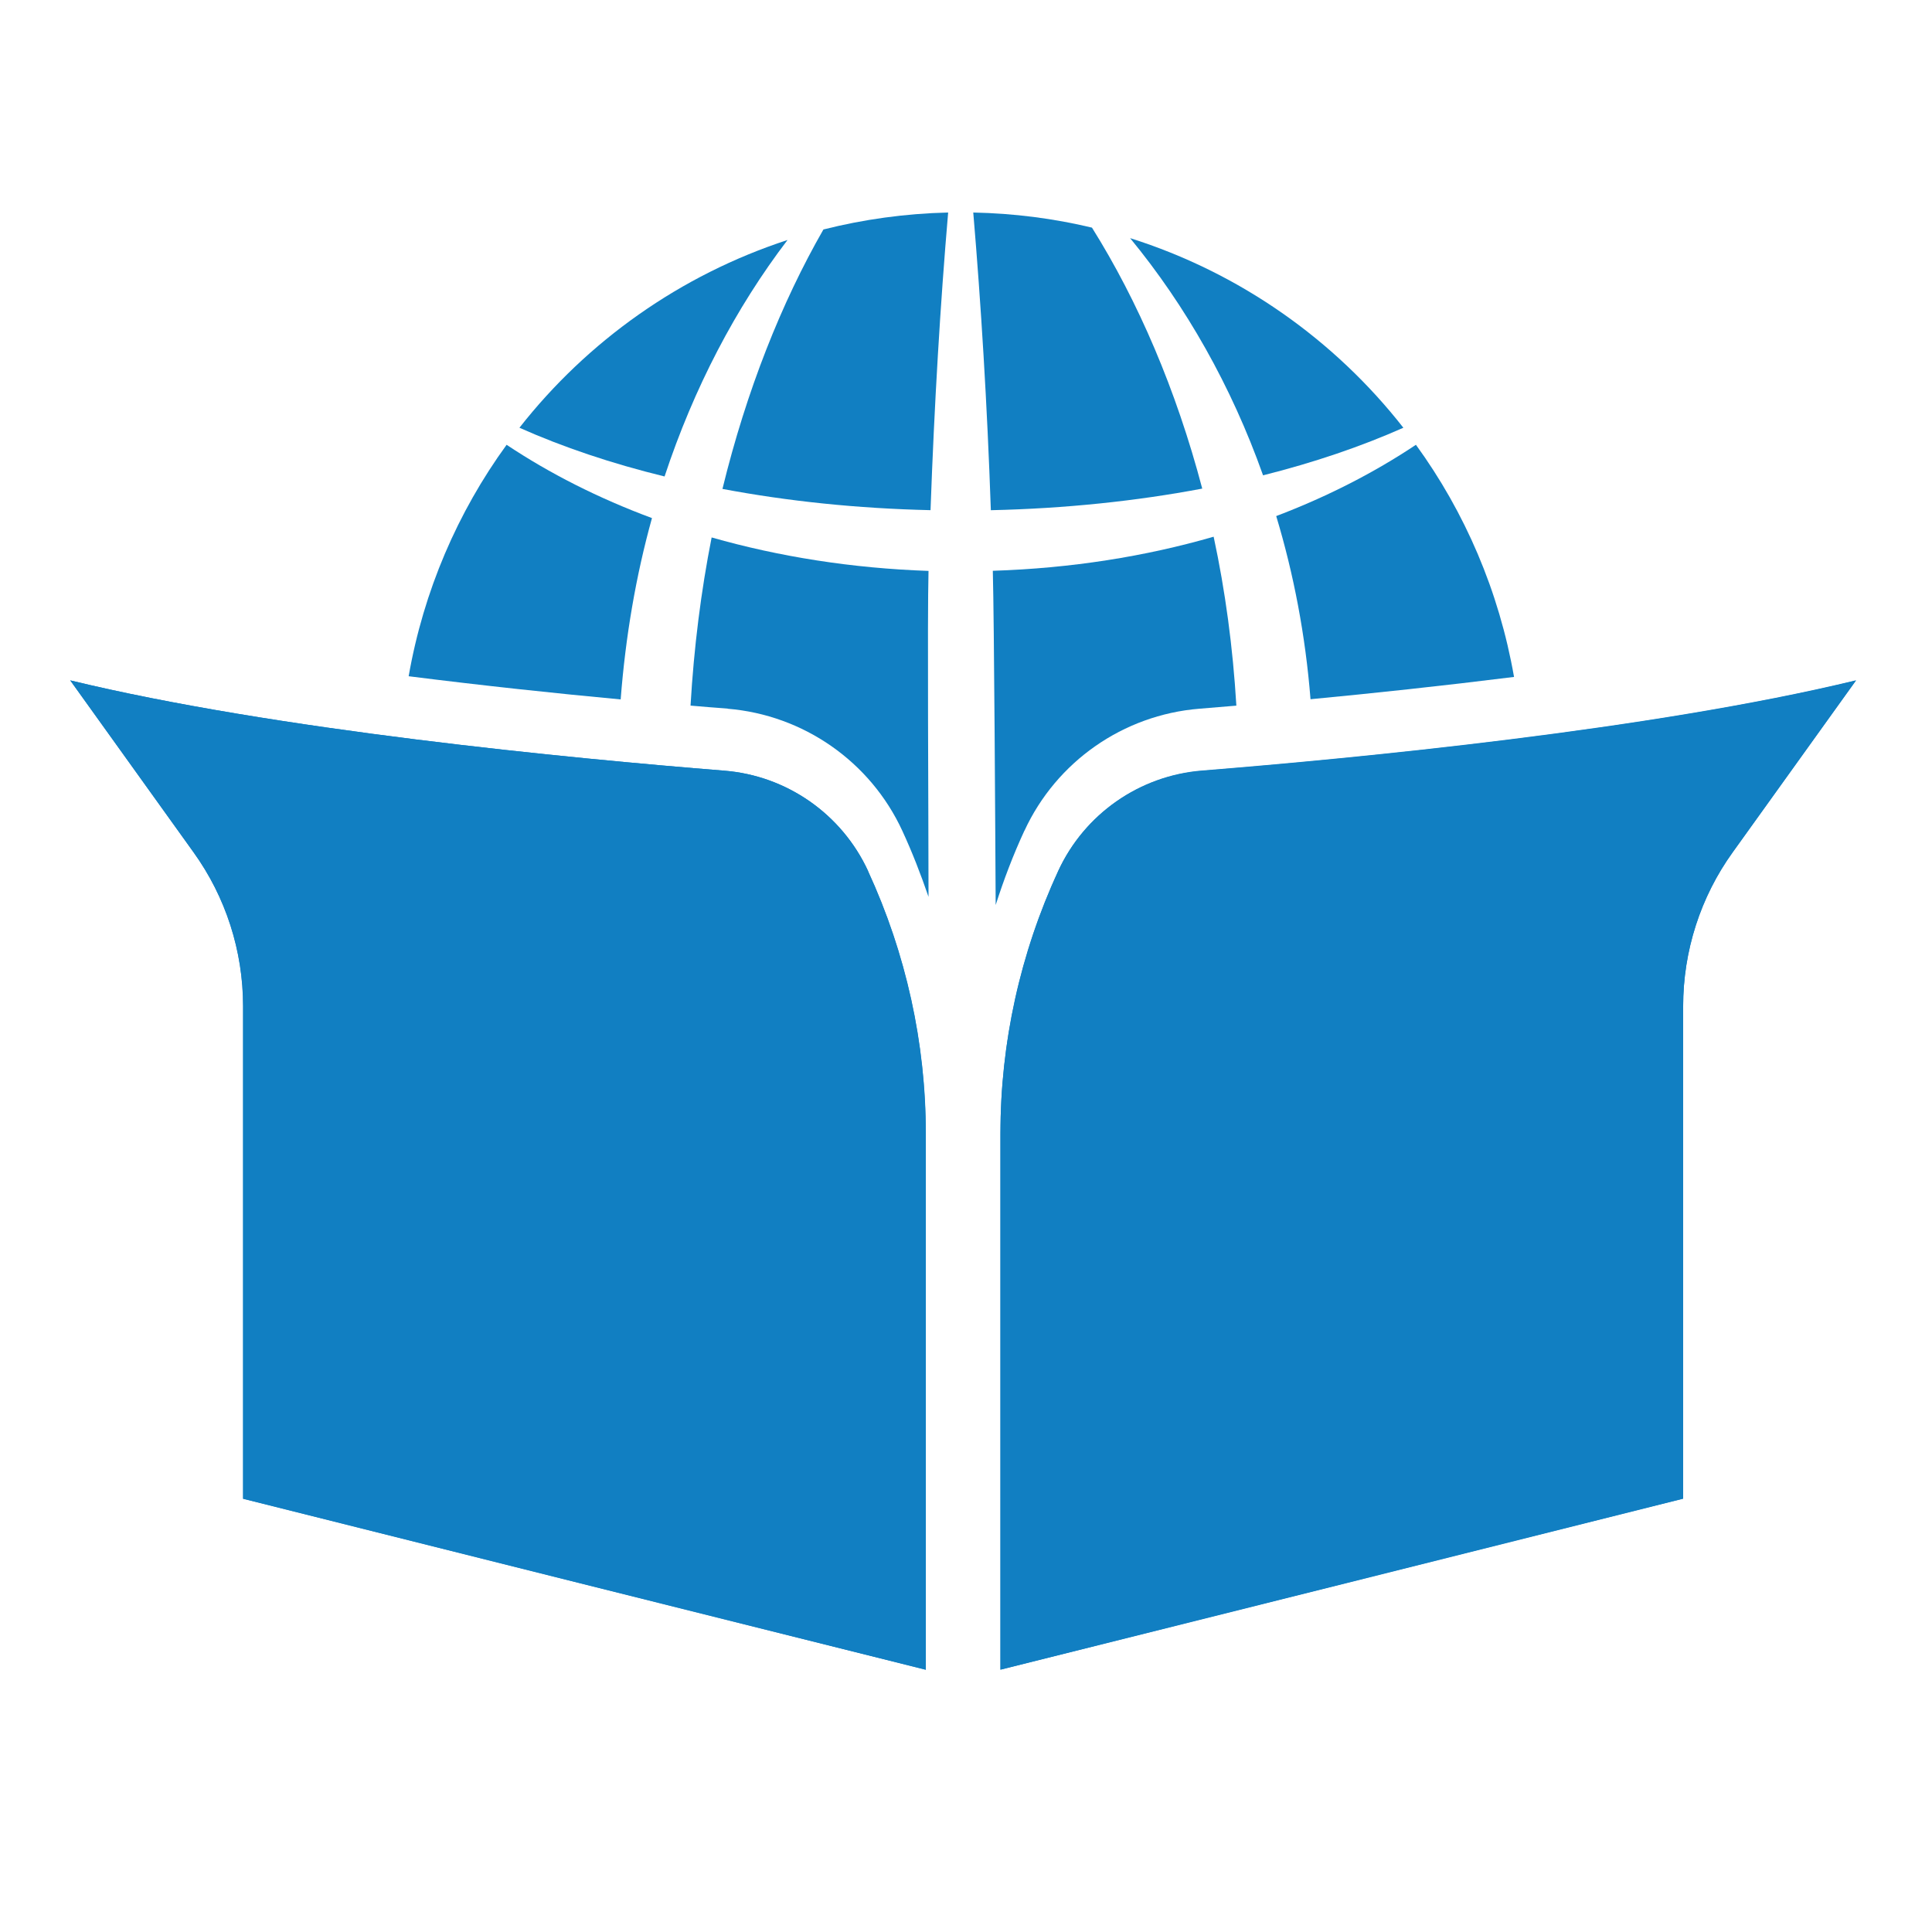 <?xml version="1.0" encoding="utf-8"?>
<!-- Generator: Adobe Illustrator 15.1.0, SVG Export Plug-In . SVG Version: 6.00 Build 0)  -->
<!DOCTYPE svg PUBLIC "-//W3C//DTD SVG 1.1//EN" "http://www.w3.org/Graphics/SVG/1.1/DTD/svg11.dtd">
<svg version="1.1" id="Layer_1" xmlns="http://www.w3.org/2000/svg" xmlns:xlink="http://www.w3.org/1999/xlink" x="0px" y="0px"
	 width="50px" height="50px" viewBox="0 0 50 50" enable-background="new 0 0 50 50" xml:space="preserve">
<g>
	<path fill="#117FC2" d="M25.188,5.5c0.2,2.368,0.36,4.958,0.455,7.704c1.924-0.042,3.767-0.237,5.471-0.559
		c-0.675-2.562-1.664-4.855-2.854-6.754c-0.991-0.237-2.019-0.37-3.077-0.391H25.188z"/>
	<path fill="#117FC2" d="M24.538,5.5c-1.11,0.026-2.19,0.177-3.228,0.439c-1.085,1.89-1.993,4.174-2.613,6.714
		c1.68,0.317,3.492,0.508,5.385,0.55C24.181,10.458,24.335,7.868,24.538,5.5z"/>
	<path fill="#117FC2" d="M32.686,12.302c1.324-0.332,2.548-0.75,3.633-1.232c-1.786-2.281-4.242-4.015-7.072-4.907
		c1.446,1.756,2.623,3.835,3.439,6.133V12.302z"/>
	<path fill="#117FC2" d="M17.199,12.331c0.758-2.293,1.843-4.364,3.182-6.12c-2.771,0.905-5.179,2.616-6.938,4.859
		C14.562,11.569,15.827,11.996,17.199,12.331z"/>
	<g>
		<path fill="#117FC2" d="M27.387,22.544L27.387,22.544c-0.981,2.131-1.495,4.447-1.495,6.792v13.876
			c6.028-1.506,11.889-2.974,17.668-4.425V26.042c0-1.431,0.449-2.827,1.285-3.987l3.188-4.443
			c-5.284,1.283-12.952,2.019-16.926,2.337c-1.617,0.129-3.045,1.123-3.724,2.601L27.387,22.544z"/>
		<path fill="#117FC2" d="M48.032,17.608l-3.188,4.442c-0.836,1.161-1.285,2.561-1.285,3.989v12.743
			c-5.779,1.449-11.64,2.915-17.668,4.427V29.333c0-2.346,0.509-4.662,1.495-6.792c0.681-1.477,2.104-2.471,3.726-2.6
			c3.968-0.318,11.636-1.055,16.926-2.336"/>
	</g>
	<path fill="#117FC2" d="M26.513,21.499c0.827-1.79,2.557-2.996,4.521-3.157c0.3-0.024,0.622-0.051,0.963-0.08
		c-0.09-1.51-0.288-2.978-0.588-4.372c-1.767,0.512-3.697,0.818-5.715,0.882c0.035,1.3,0.064,6.813,0.074,8.649
		c0.21-0.656,0.456-1.302,0.745-1.926V21.499z"/>
	<path fill="#117FC2" d="M18.832,18.342c1.961,0.162,3.692,1.367,4.519,3.157c0.257,0.556,0.48,1.131,0.679,1.711
		c0-2.182-0.033-7.225,0-8.435c-1.979-0.068-3.87-0.369-5.613-0.866c-0.275,1.392-0.459,2.851-0.546,4.352
		c0.335,0.029,0.659,0.056,0.961,0.077V18.342z"/>
	<path fill="#117FC2" d="M16.063,18.101c0.125-1.629,0.396-3.205,0.81-4.693c-1.383-0.513-2.647-1.154-3.762-1.897
		c-1.266,1.742-2.149,3.782-2.535,5.99C12.517,17.746,14.406,17.947,16.063,18.101z"/>
	<path fill="#117FC2" d="M39.182,17.513c-0.387-2.211-1.269-4.257-2.538-6.002c-1.076,0.718-2.289,1.341-3.616,1.845
		c0.454,1.503,0.757,3.09,0.888,4.74c1.598-0.152,3.411-0.345,5.267-0.577V17.513z"/>
	<g>
		<path fill="#117FC2" d="M22.462,22.544L22.462,22.544c0.982,2.131,1.495,4.447,1.495,6.792v13.876
			c-6.025-1.506-11.887-2.974-17.667-4.425V26.042c0-1.431-0.448-2.827-1.284-3.987l-3.188-4.447
			c5.285,1.282,12.951,2.019,16.927,2.337c1.618,0.129,3.042,1.124,3.723,2.6H22.462z"/>
		<path fill="#117FC2" d="M1.817,17.608c5.285,1.282,12.951,2.019,16.927,2.337c1.618,0.129,3.042,1.124,3.723,2.6
			c0.982,2.131,1.494,4.447,1.494,6.792v13.876c-6.027-1.506-11.889-2.974-17.668-4.425V26.042c0-1.431-0.447-2.827-1.283-3.987
			L1.817,17.608"/>
	</g>
</g>
</svg>

